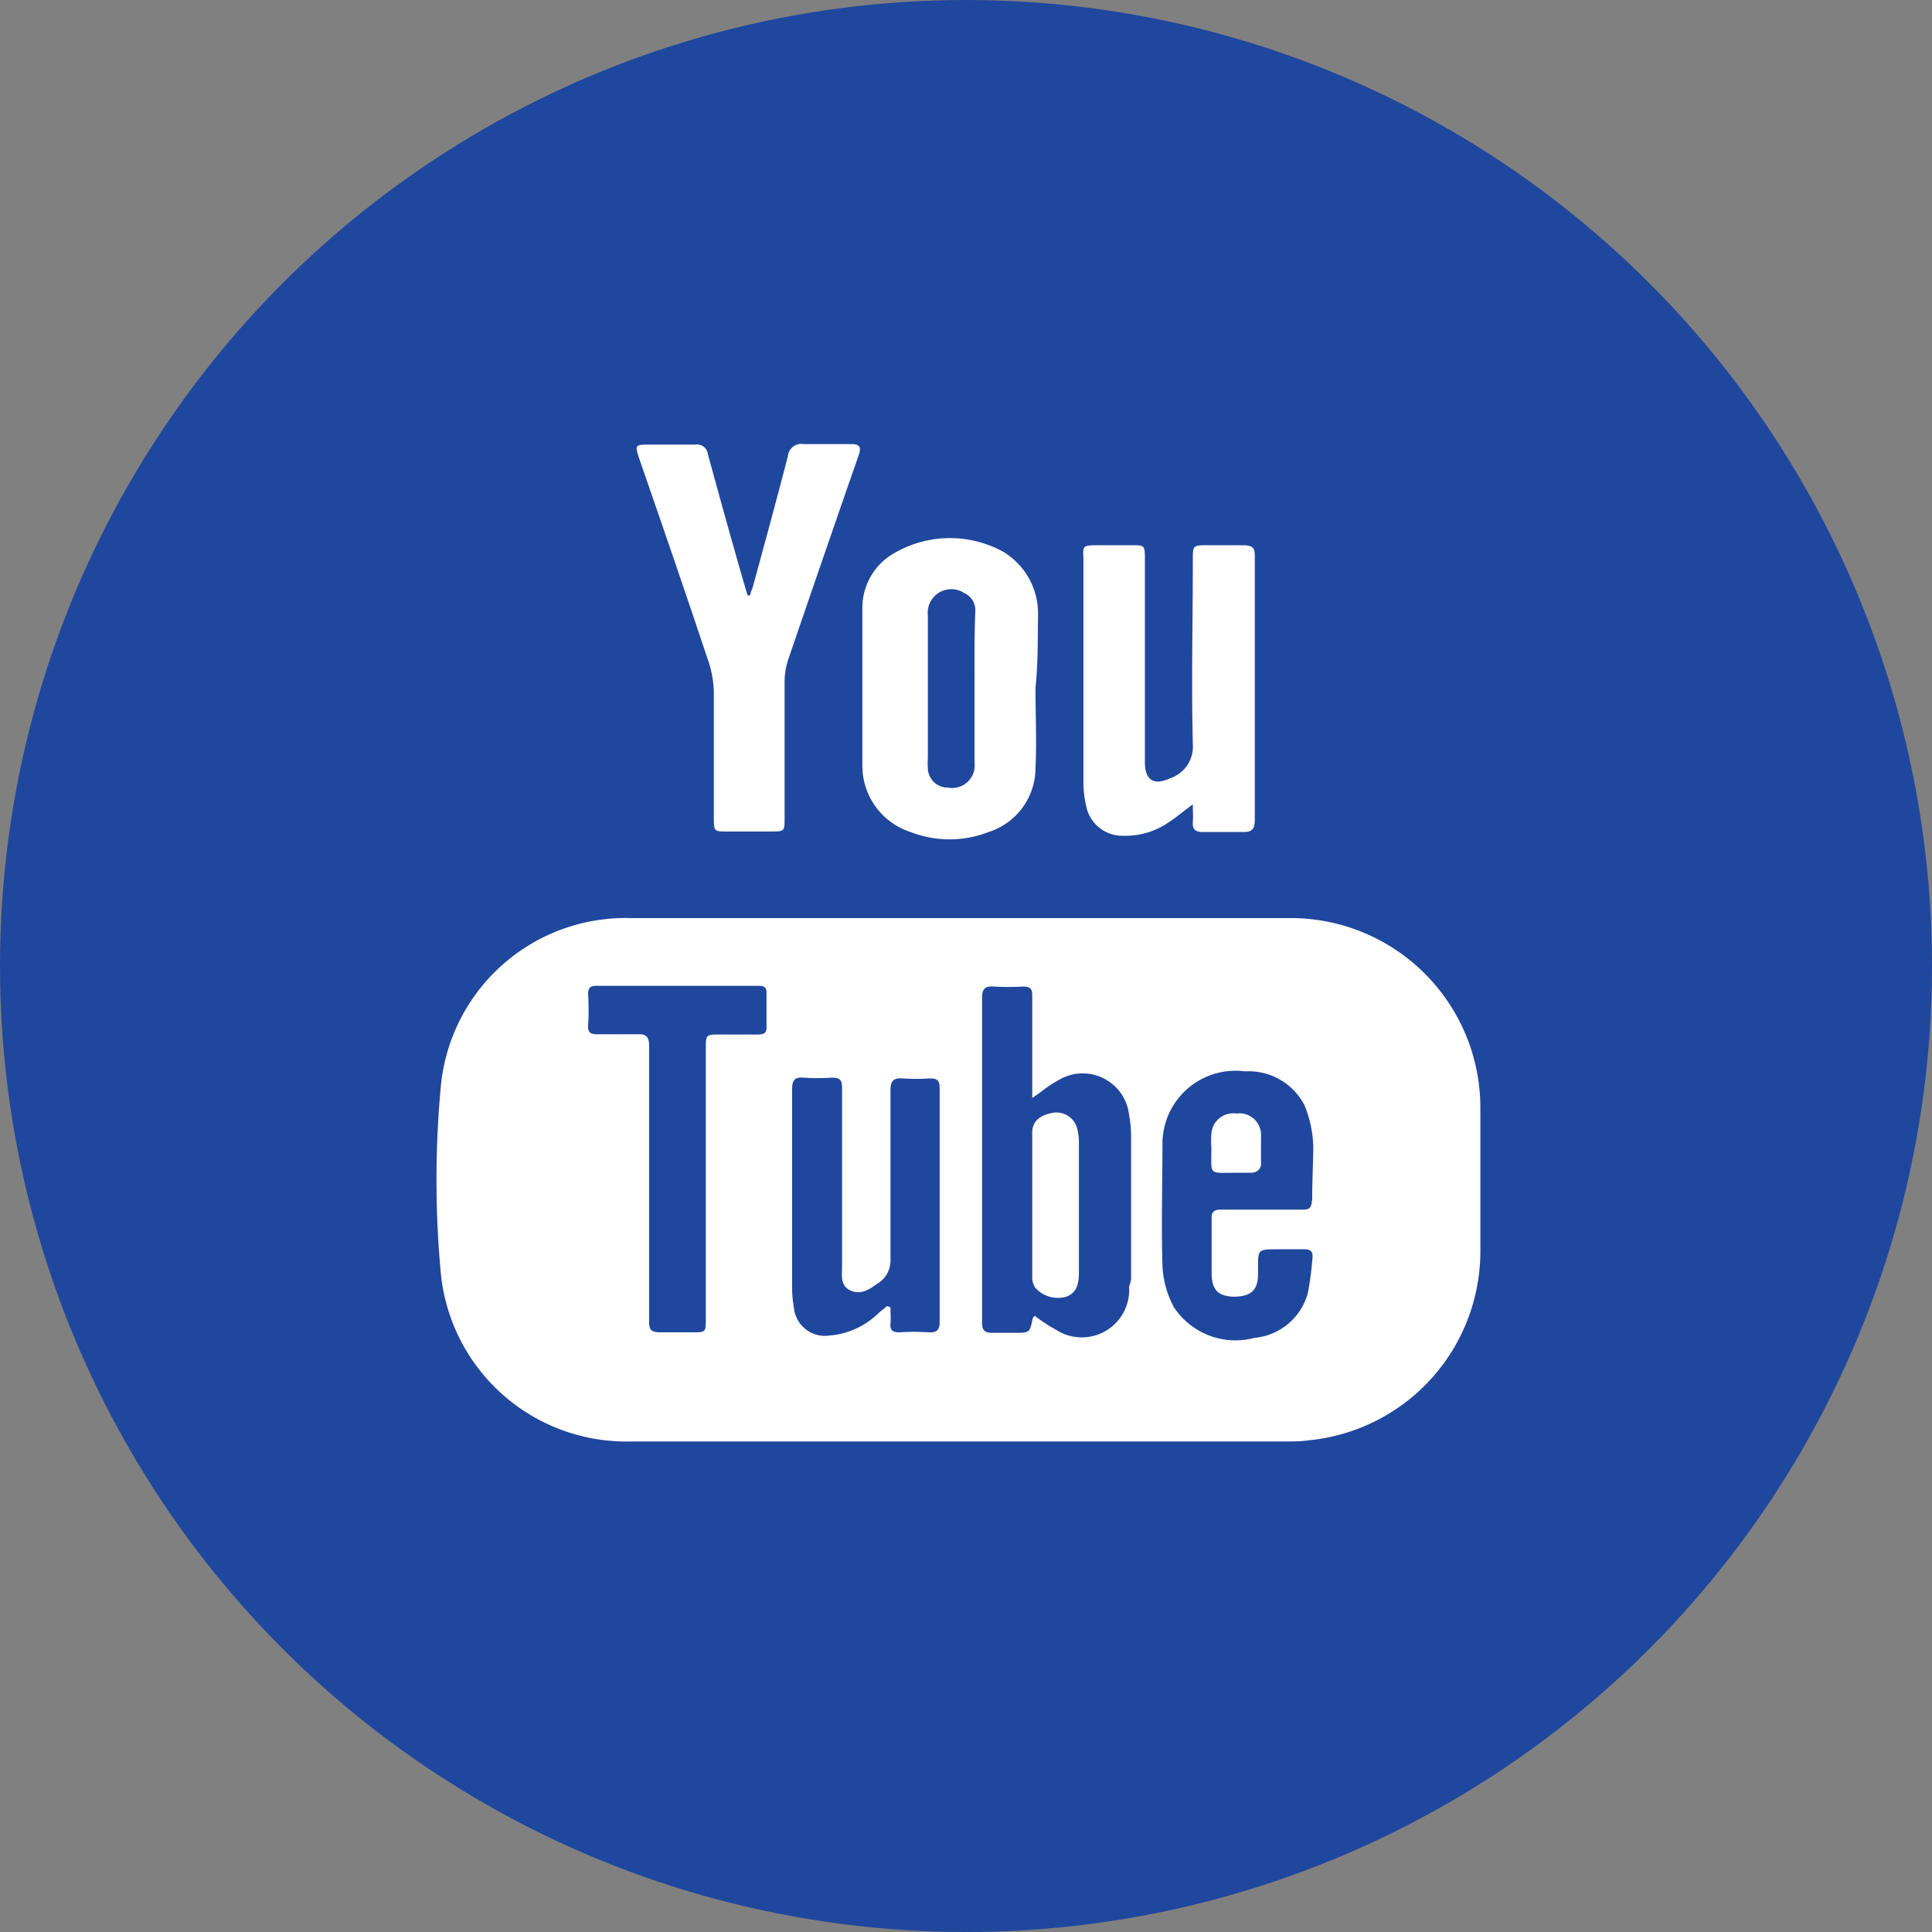 <?xml version="1.0"?>
<svg xmlns="http://www.w3.org/2000/svg" viewBox="0 0 77 77" width="77" height="77" x="0" y="0"><rect x="0" y="0" width="77" height="77" fill="#808080" stroke="none"/><defs><style>.cls-1{fill:#20479e;}.cls-2{fill:#fff;}</style></defs><g id="Layer_2" data-name="Layer 2"><g id="Layer_1-2" data-name="Layer 1"><circle class="cls-1" cx="38.5" cy="38.5" r="38.5"/><path class="cls-2" d="M43.68,21.73h1.44c.48,0,.51,0,.51.52v8.14c0,.7.36.93,1,.63a1.33,1.33,0,0,0,.91-1.37c-.06-2.44,0-4.88,0-7.32,0-.6,0-.6.61-.6s.92,0,1.37,0,.5.13.49.5c0,2.47,0,4.93,0,7.4,0,1,0,2,0,3.05,0,.37-.12.49-.48.48-.53,0-1.07,0-1.6,0-.28,0-.41-.1-.39-.39s0-.43,0-.71c-.37.27-.64.5-.94.7a3.05,3.05,0,0,1-1.85.55,1.47,1.47,0,0,1-1.46-1.18,4.22,4.22,0,0,1-.11-.93c0-3,0-6,0-8.93C43.15,21.75,43.17,21.74,43.68,21.73Z"/><path class="cls-2" d="M25.83,17.72h1.88a.43.43,0,0,1,.5.37c.5,1.83,1,3.64,1.53,5.46l.06.18.1,0c0-.12.08-.24.11-.36.47-1.72.94-3.45,1.39-5.18a.54.54,0,0,1,.64-.49c.63,0,1.26,0,1.88,0,.32,0,.42.09.31.42q-1.42,4.08-2.82,8.18a2.88,2.88,0,0,0-.14.87c0,1.82,0,3.63,0,5.45,0,.5,0,.52-.53.52H29c-.55,0-.55,0-.55-.58,0-1.65,0-3.31,0-5a4.22,4.22,0,0,0-.27-1.36c-.89-2.68-1.81-5.34-2.73-8C25.31,17.75,25.33,17.72,25.83,17.72Z"/><path class="cls-2" d="M49.28,44.38a.87.87,0,0,0-1,.81,3.32,3.32,0,0,0,0,.55c0,1.13-.14,1,1,1,.2,0,.39,0,.58,0s.41-.11.4-.39,0-.76,0-1.13A.86.86,0,0,0,49.28,44.38Z"/><path class="cls-2" d="M42.92,44.94a.85.85,0,0,0-1-.58c-.41.08-.81.29-.78.85,0,.92,0,1.85,0,2.77h0c0,1,0,1.93,0,2.89a.8.8,0,0,0,.11.44,1.21,1.21,0,0,0,1.25.37c.44-.17.5-.55.5-1v-5.2A2.32,2.32,0,0,0,42.92,44.94Z"/><path class="cls-2" d="M51.42,36.59H25.14a7.4,7.4,0,0,0-7.56,6.6,40,40,0,0,0,0,7.66,7.43,7.43,0,0,0,7.56,6.6H51.19c.34,0,.68,0,1-.05A7.57,7.57,0,0,0,59,49.87V44.19A7.56,7.56,0,0,0,51.42,36.59ZM30.21,41.23H28.72c-.59,0-.59,0-.59.58v5.4h0v5.36c0,.53,0,.53-.54.53s-.83,0-1.25,0-.47-.11-.47-.47c0-2.56,0-5.11,0-7.67,0-1.1,0-2.19,0-3.29,0-.34-.12-.47-.46-.45-.53,0-1.07,0-1.6,0-.26,0-.39-.06-.37-.35a10.43,10.43,0,0,0,0-1.25c0-.24.08-.33.32-.33,2.16,0,4.33,0,6.5,0,.22,0,.3.09.29.31q0,.64,0,1.29C30.57,41.17,30.45,41.23,30.21,41.23ZM37,53.1a9.14,9.14,0,0,0-1.17,0c-.26,0-.36-.09-.34-.35s0-.43,0-.64l-.13-.06-.32.26a3.16,3.16,0,0,1-2,.92,1.24,1.24,0,0,1-1.4-1.12,4.54,4.54,0,0,1-.07-.82c0-2.62,0-5.25,0-7.87,0-.35.08-.5.46-.47a8.52,8.52,0,0,0,1.13,0c.31,0,.4.09.4.4,0,2.38,0,4.75,0,7.13,0,.34-.08.74.31.94s.75,0,1.08-.25a1.07,1.07,0,0,0,.54-1c0-2.23,0-4.47,0-6.7,0-.36.09-.52.48-.49a8.08,8.08,0,0,0,1.1,0c.29,0,.38.09.38.38,0,1.57,0,3.14,0,4.7s0,3.08,0,4.62C37.45,53,37.35,53.12,37,53.1Zm8-1.82A1.89,1.89,0,0,1,42.09,53a6.22,6.22,0,0,1-.85-.56c-.05.06-.07.07-.08.1-.12.58-.12.58-.72.58-.3,0-.6,0-.9,0s-.4-.11-.4-.41c0-1.5,0-3,0-4.5,0-2.81,0-5.61,0-8.42,0-.39.12-.5.49-.47a10.65,10.65,0,0,0,1.13,0c.3,0,.39.08.38.38,0,1.17,0,2.34,0,3.52,0,.15,0,.3,0,.54l.33-.23a5.15,5.15,0,0,1,.75-.5A1.86,1.86,0,0,1,45,44.44a4.89,4.89,0,0,1,.08.85V51A2.53,2.53,0,0,1,45,51.28Zm7.28-3.43c0,.27-.09.37-.36.36H48.65c-.21,0-.36.06-.36.3,0,.74,0,1.49,0,2.23s.33.91.85.94c.68,0,1-.22,1-.91l0-.27c0-.71,0-.71.8-.71H52c.24,0,.33.1.31.33a12.88,12.88,0,0,1-.18,1.39A2.43,2.43,0,0,1,50,53.32a2.94,2.94,0,0,1-3.22-1.23,3.86,3.86,0,0,1-.45-1.63c-.05-1.64,0-3.29,0-4.93a2.91,2.91,0,0,1,3.29-2.83,2.5,2.5,0,0,1,2.38,1.37,4.71,4.71,0,0,1,.34,1.59C52.34,46.38,52.29,47.12,52.3,47.85Z"/><path class="cls-2" d="M41.37,24.55A2.87,2.87,0,0,0,40,22a4.41,4.41,0,0,0-4.53.15,2.5,2.5,0,0,0-1.1,2.06c0,2.1,0,4.2,0,6.3a2.77,2.77,0,0,0,1.92,2.65,4.28,4.28,0,0,0,3.11,0,2.68,2.68,0,0,0,1.87-2.54c.05-1.07,0-2.14,0-3.21h0C41.37,26.46,41.36,25.51,41.37,24.55Zm-2.53,2.84c0,1,0,2,0,3a.9.9,0,0,1-1.06,1,.79.79,0,0,1-.8-.76,3,3,0,0,1,0-.42V24.53a.94.94,0,0,1,1.44-.9.75.75,0,0,1,.45.75C38.83,25.38,38.84,26.39,38.84,27.39Z"/></g></g></svg>
